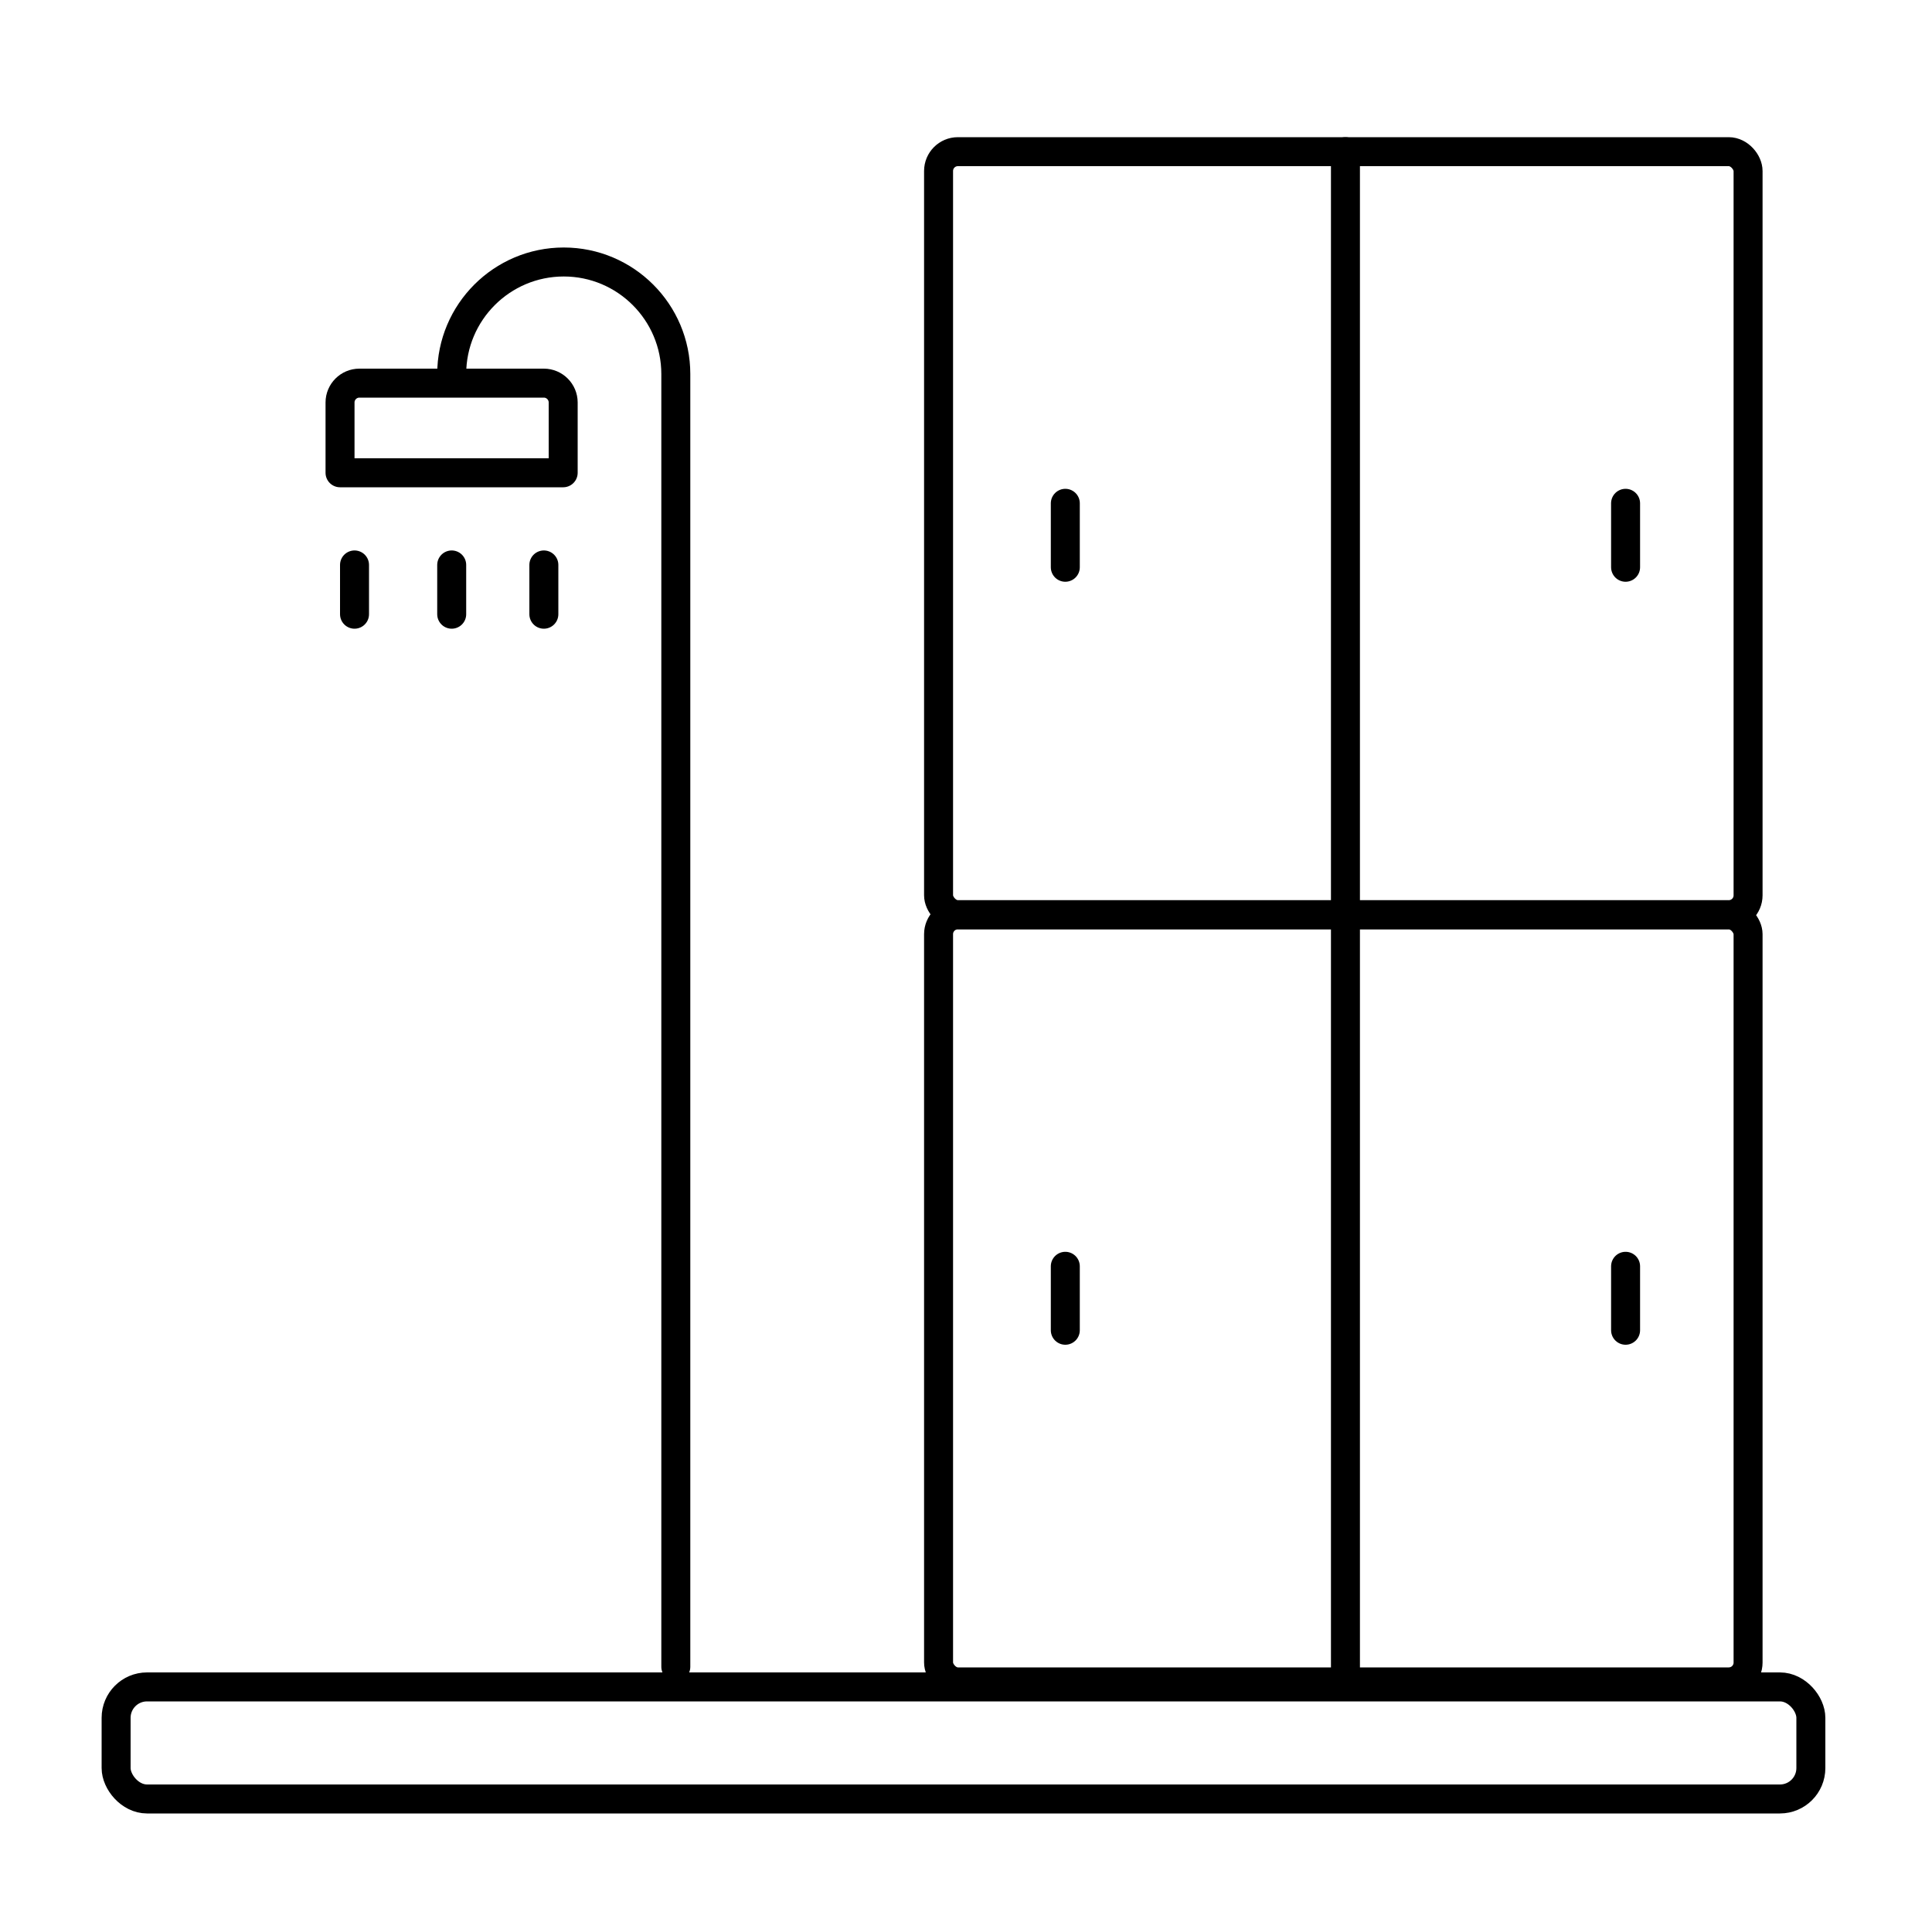 <?xml version="1.0" encoding="UTF-8"?><svg xmlns="http://www.w3.org/2000/svg" width="100" height="99.82" viewBox="0 0 100 99.82"><defs><style>.d,.e{fill:none;}.e{stroke:#000;stroke-linecap:round;stroke-linejoin:round;stroke-width:1.5px;}</style></defs><g id="a"/><g id="b"><g id="c"><g><rect class="d" width="100" height="99.82"/><rect class="e" x="6.01" y="87.31" width="87.72" height="5.8" rx="1.6" ry="1.6"/><path class="e" d="M34.98,86.27V19.36c0-3.2-2.6-5.8-5.8-5.8h0c-3.2,0-5.8,2.6-5.8,5.8h0"/><line class="e" x1="28.15" y1="29.24" x2="28.15" y2="31.79"/><line class="e" x1="23.38" y1="29.24" x2="23.38" y2="31.79"/><line class="e" x1="18.35" y1="29.24" x2="18.35" y2="31.79"/><path class="e" d="M17.61,19.83h11.55v3.64c0,.55-.45,1-1,1h-9.55c-.55,0-1-.45-1-1v-3.64h0Z" transform="translate(46.76 44.3) rotate(-180)"/><line class="e" x1="69.64" y1="47.35" x2="69.64" y2="87.04"/><line class="e" x1="55.14" y1="65.54" x2="55.14" y2="68.85"/><line class="e" x1="84.14" y1="65.54" x2="84.14" y2="68.85"/><rect class="e" x="48.58" y="47.35" width="41.9" height="39.7" rx="1" ry="1"/><line class="e" x1="69.64" y1="7.85" x2="69.64" y2="47.55"/><line class="e" x1="55.14" y1="26.05" x2="55.14" y2="29.36"/><line class="e" x1="84.14" y1="26.05" x2="84.14" y2="29.36"/><rect class="e" x="48.58" y="7.85" width="41.9" height="39.49" rx="1" ry="1"/></g></g></g></svg>